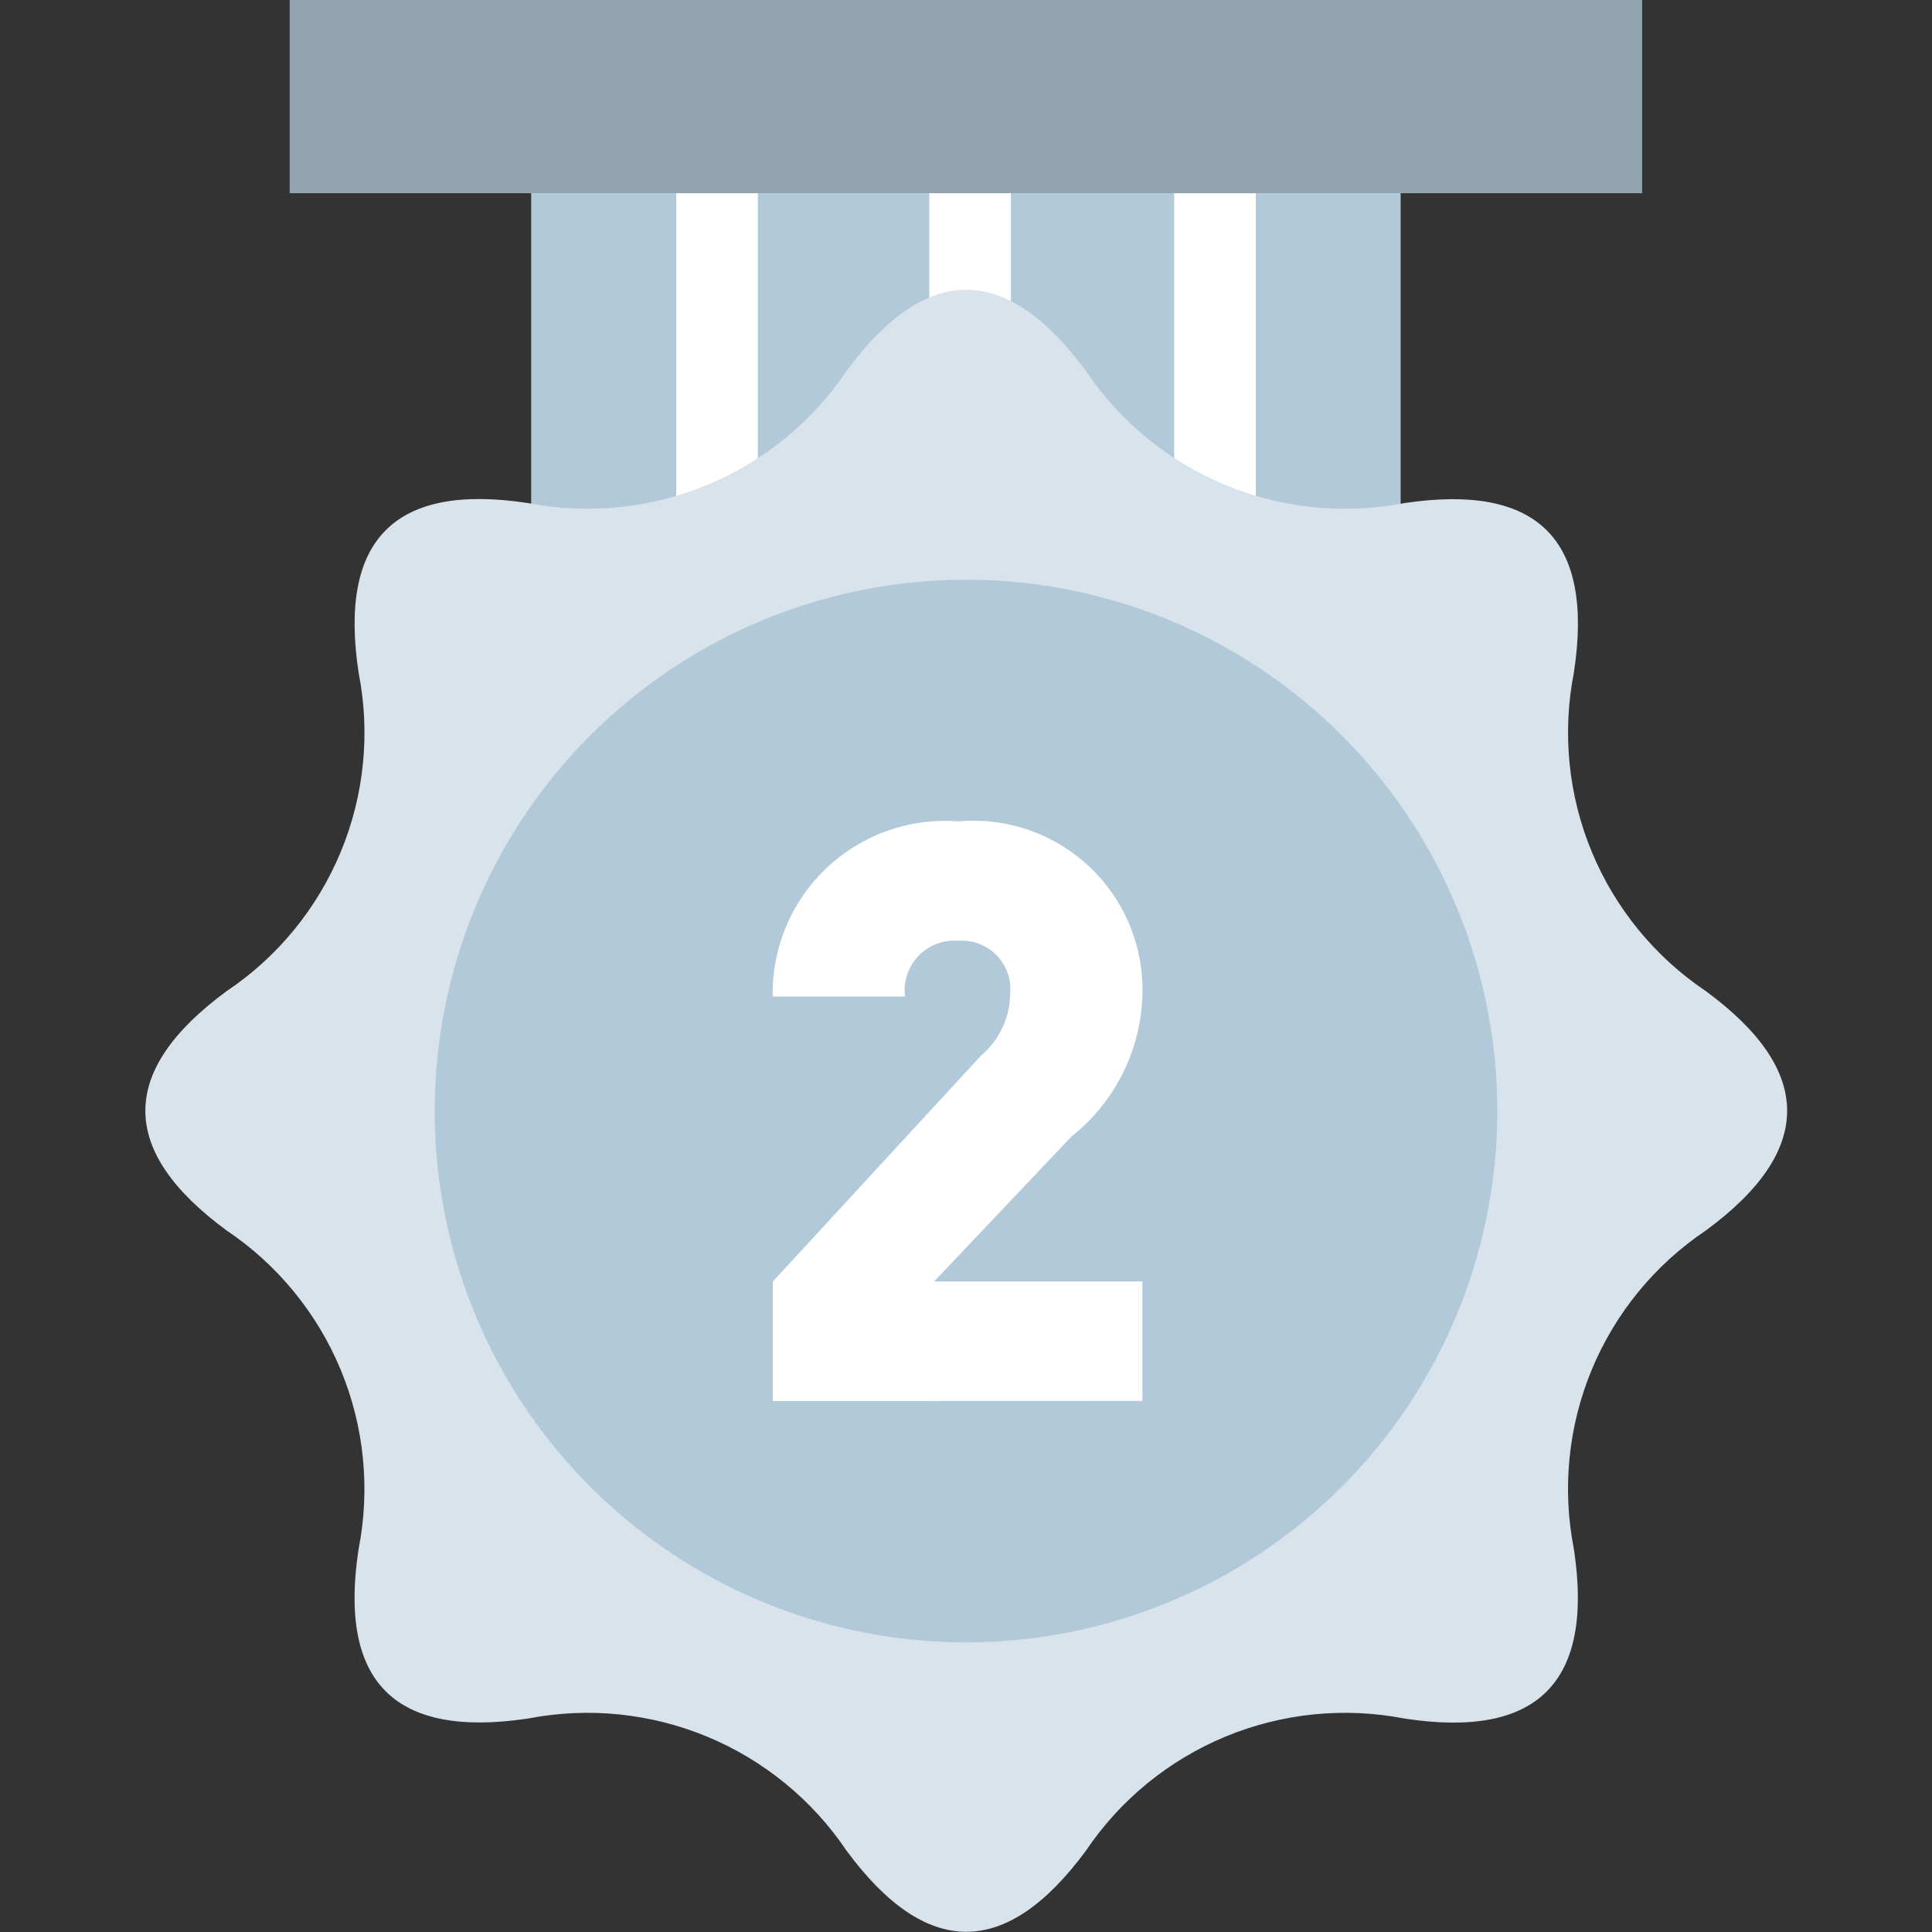 <svg width="32" height="32" viewBox="0 0 32 32" fill="none" xmlns="http://www.w3.org/2000/svg">
<rect x="0" y="0" width="32" height="32" fill="#333333" stroke="none"/>
<path d="M8.798 1.602H23.199V10.071L16.139 12.802L8.798 10.071V1.602Z" fill="#B2C9DA"/>
<path d="M11.2 2.402H12.552V10.402H11.2V2.402ZM15.392 2.402H16.744V10.402H15.392V2.402ZM19.448 2.402H20.8V10.402H19.448V2.402Z" fill="white"/>
<path d="M28.255 16.417C27.411 15.85 26.753 15.046 26.364 14.107C25.975 13.168 25.873 12.134 26.069 11.137C26.405 8.932 25.469 8.004 23.266 8.332C22.268 8.526 21.235 8.422 20.296 8.033C19.357 7.644 18.553 6.986 17.986 6.143C16.664 4.353 15.343 4.353 14.022 6.143C13.455 6.986 12.651 7.644 11.712 8.033C10.773 8.422 9.74 8.526 8.742 8.332C6.54 7.996 5.606 8.931 5.939 11.137C6.136 12.134 6.034 13.168 5.645 14.107C5.256 15.047 4.598 15.851 3.753 16.417C1.959 17.735 1.959 19.062 3.753 20.38C4.597 20.947 5.255 21.751 5.644 22.69C6.033 23.63 6.135 24.663 5.939 25.66C5.603 27.865 6.539 28.794 8.742 28.465C9.74 28.271 10.773 28.375 11.712 28.764C12.651 29.154 13.455 29.811 14.022 30.654C15.344 32.444 16.665 32.444 17.986 30.654C18.553 29.811 19.357 29.154 20.296 28.764C21.235 28.375 22.268 28.271 23.266 28.465C25.468 28.802 26.402 27.866 26.069 25.66C25.872 24.663 25.974 23.629 26.363 22.69C26.752 21.75 27.41 20.947 28.255 20.38C30.049 19.062 30.049 17.735 28.255 16.417Z" fill="#D8E3EB"/>
<path d="M7.2 18.402C7.2 20.143 7.716 21.845 8.683 23.292C9.65 24.739 11.024 25.867 12.632 26.533C14.24 27.199 16.01 27.373 17.717 27.034C19.424 26.694 20.992 25.856 22.223 24.625C23.454 23.395 24.292 21.826 24.631 20.119C24.971 18.412 24.797 16.643 24.131 15.035C23.465 13.427 22.337 12.052 20.889 11.085C19.442 10.118 17.741 9.602 16 9.602C13.666 9.602 11.428 10.529 9.777 12.18C8.127 13.83 7.2 16.069 7.2 18.402Z" fill="#B2C9DA"/>
<path d="M4.798 0H27.199V3.2H4.798V0Z" fill="#93A4B1"/>
<path d="M18.922 23.204V21.225H15.472L17.746 18.825C18.101 18.544 18.39 18.189 18.593 17.785C18.796 17.381 18.908 16.938 18.922 16.486C18.935 16.089 18.864 15.695 18.713 15.328C18.562 14.961 18.335 14.631 18.047 14.359C17.759 14.086 17.416 13.878 17.041 13.748C16.667 13.619 16.269 13.57 15.874 13.605C15.477 13.574 15.078 13.627 14.702 13.759C14.326 13.892 13.983 14.101 13.693 14.374C13.403 14.648 13.174 14.979 13.02 15.346C12.866 15.713 12.79 16.108 12.798 16.506H14.991C14.975 16.385 14.986 16.262 15.025 16.145C15.063 16.029 15.127 15.922 15.211 15.834C15.296 15.745 15.4 15.677 15.514 15.633C15.629 15.59 15.752 15.573 15.874 15.583C15.991 15.574 16.108 15.591 16.218 15.633C16.328 15.675 16.427 15.74 16.509 15.824C16.59 15.909 16.653 16.01 16.691 16.121C16.729 16.232 16.742 16.35 16.73 16.466C16.728 16.66 16.684 16.852 16.601 17.027C16.518 17.202 16.398 17.358 16.25 17.483L12.8 21.227V23.206L18.922 23.204Z" fill="white"/>
</svg>
